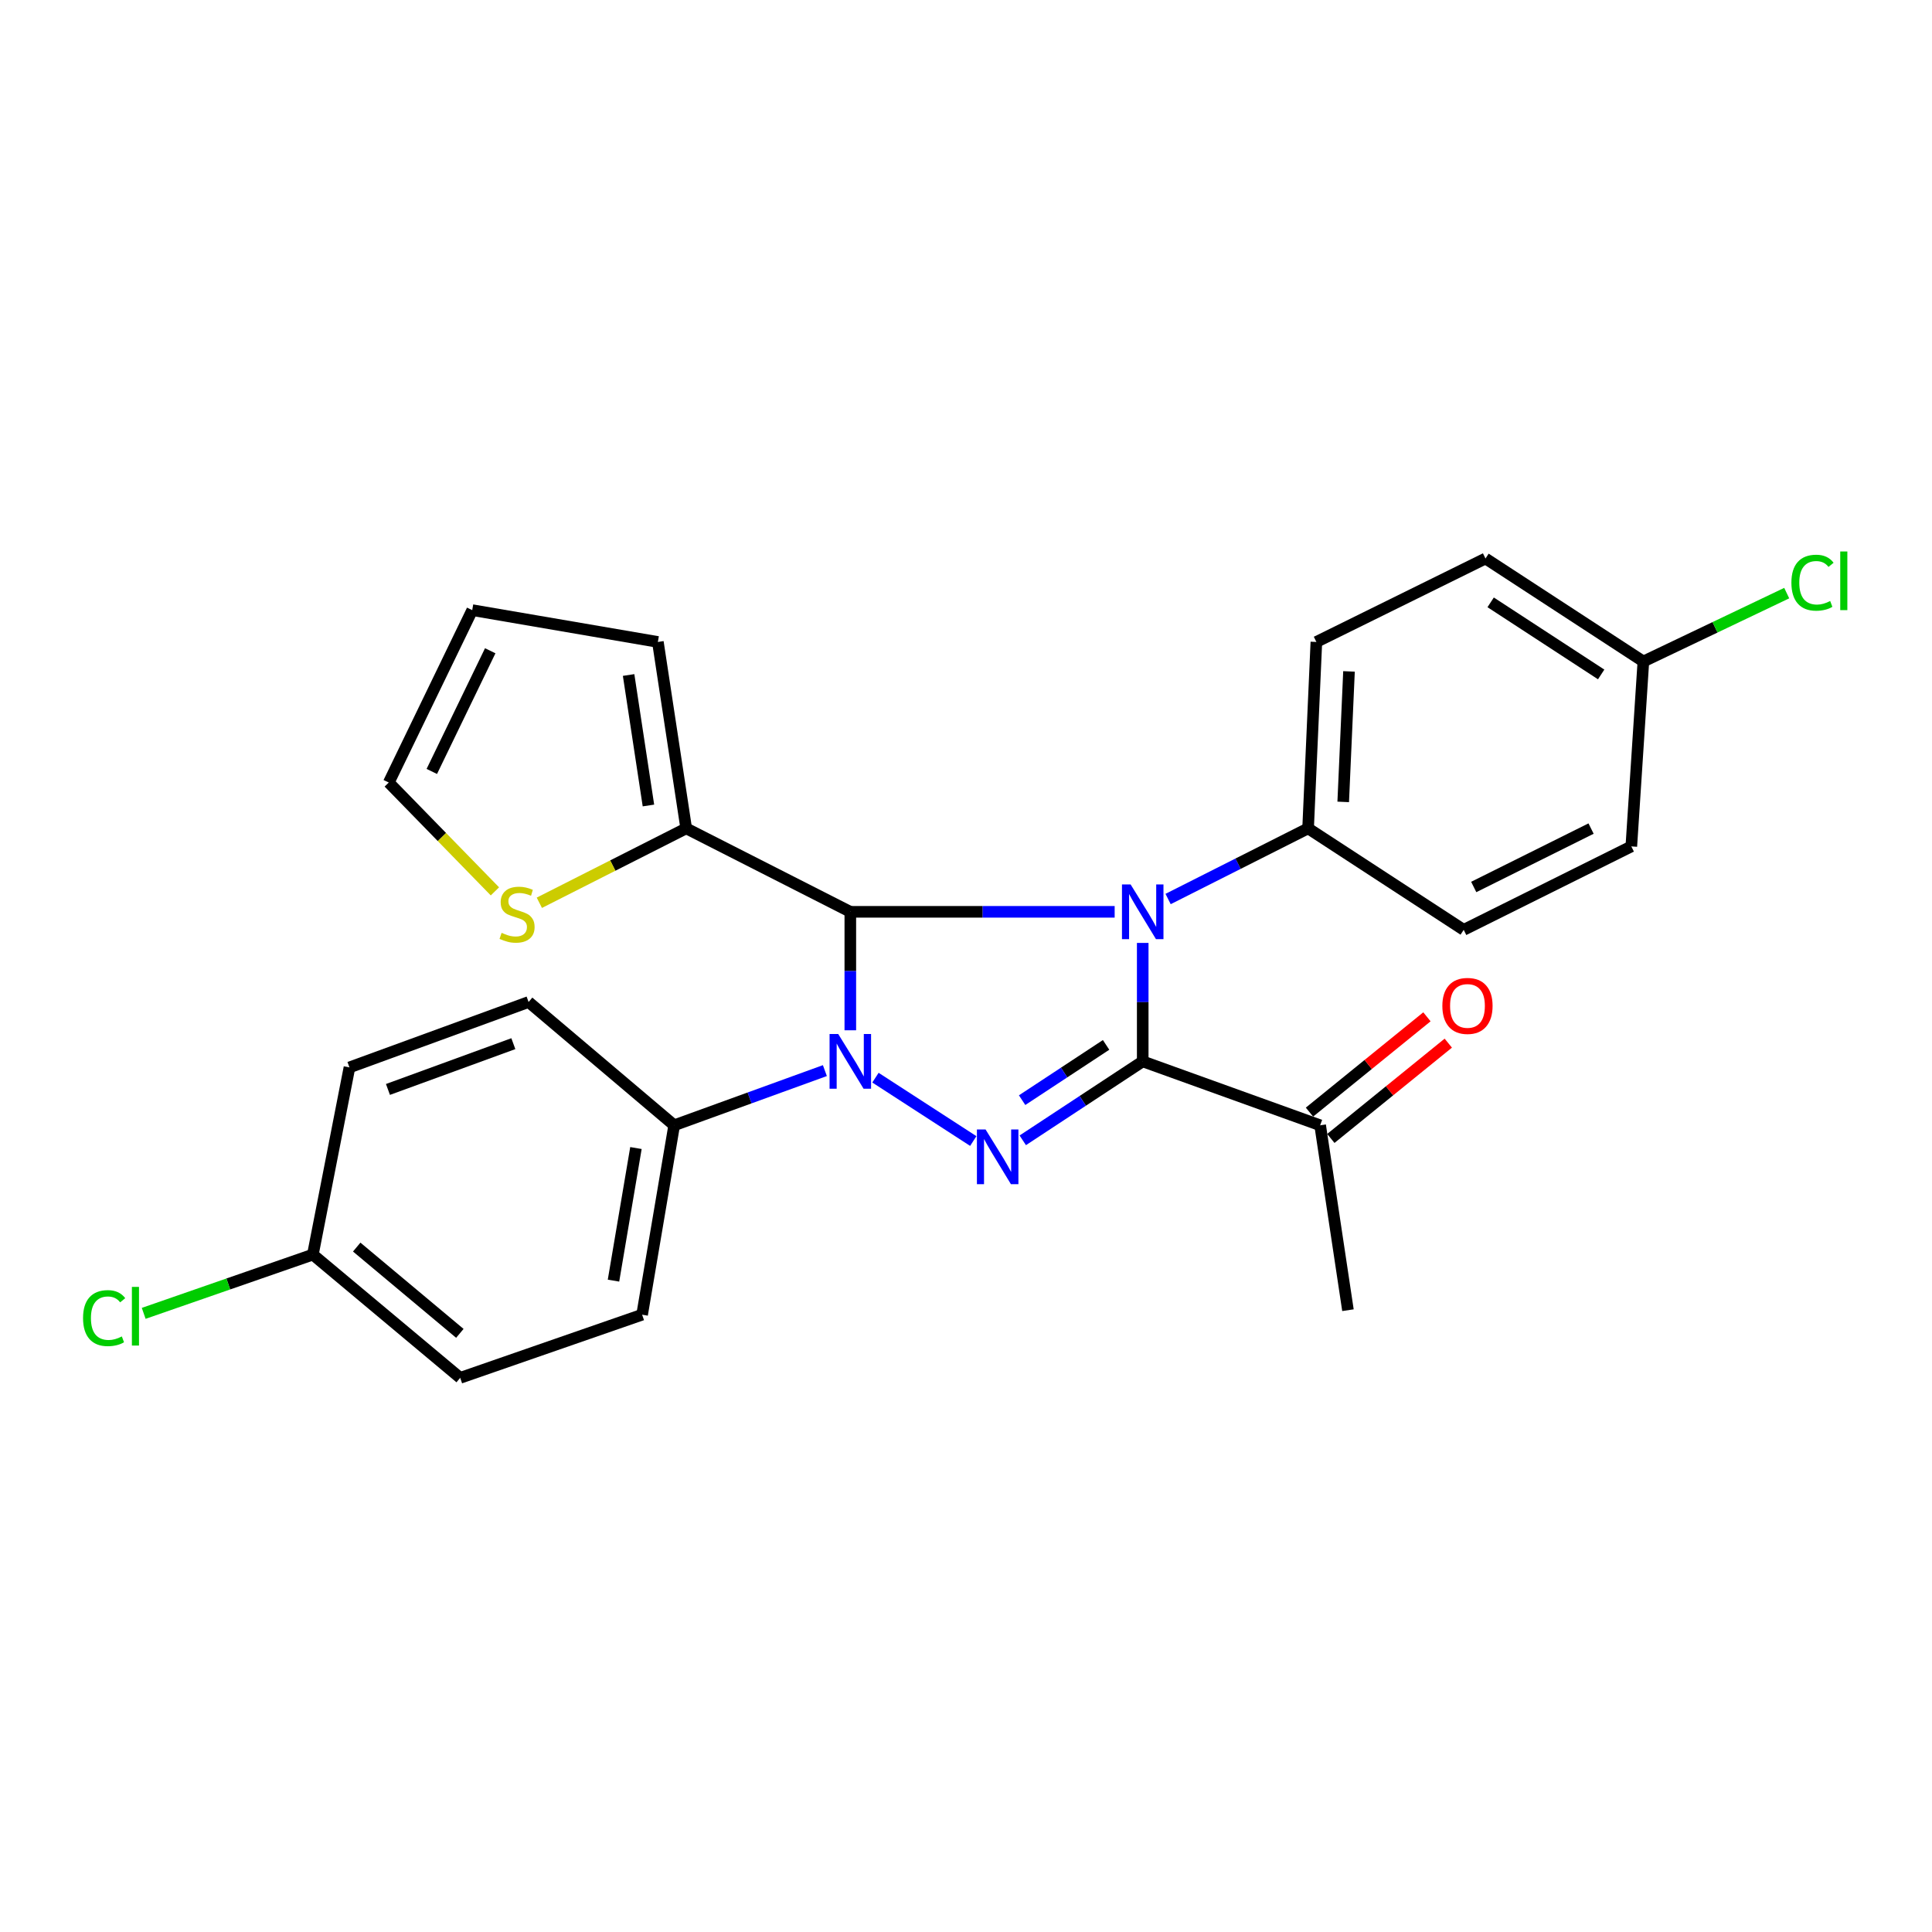 <?xml version='1.0' encoding='iso-8859-1'?>
<svg version='1.1' baseProfile='full'
              xmlns='http://www.w3.org/2000/svg'
                      xmlns:rdkit='http://www.rdkit.org/xml'
                      xmlns:xlink='http://www.w3.org/1999/xlink'
                  xml:space='preserve'
width='1000px' height='1000px' viewBox='0 0 1000 1000'>
<!-- END OF HEADER -->
<rect style='opacity:1.0;fill:#FFFFFF;stroke:none' width='1000' height='1000' x='0' y='0'> </rect>
<path class='bond-0' d='M 591.471,488.053 L 591.471,518.71' style='fill:none;fill-rule:evenodd;stroke:#0000FF;stroke-width:6px;stroke-linecap:butt;stroke-linejoin:miter;stroke-opacity:1' />
<path class='bond-0' d='M 591.471,518.71 L 591.471,549.367' style='fill:none;fill-rule:evenodd;stroke:#000000;stroke-width:6px;stroke-linecap:butt;stroke-linejoin:miter;stroke-opacity:1' />
<path class='bond-1' d='M 576.947,471.958 L 508.535,471.958' style='fill:none;fill-rule:evenodd;stroke:#0000FF;stroke-width:6px;stroke-linecap:butt;stroke-linejoin:miter;stroke-opacity:1' />
<path class='bond-1' d='M 508.535,471.958 L 440.123,471.958' style='fill:none;fill-rule:evenodd;stroke:#000000;stroke-width:6px;stroke-linecap:butt;stroke-linejoin:miter;stroke-opacity:1' />
<path class='bond-5' d='M 604.608,465.328 L 640.839,447.043' style='fill:none;fill-rule:evenodd;stroke:#0000FF;stroke-width:6px;stroke-linecap:butt;stroke-linejoin:miter;stroke-opacity:1' />
<path class='bond-5' d='M 640.839,447.043 L 677.07,428.759' style='fill:none;fill-rule:evenodd;stroke:#000000;stroke-width:6px;stroke-linecap:butt;stroke-linejoin:miter;stroke-opacity:1' />
<path class='bond-3' d='M 591.471,549.367 L 560.425,569.799' style='fill:none;fill-rule:evenodd;stroke:#000000;stroke-width:6px;stroke-linecap:butt;stroke-linejoin:miter;stroke-opacity:1' />
<path class='bond-3' d='M 560.425,569.799 L 529.379,590.23' style='fill:none;fill-rule:evenodd;stroke:#0000FF;stroke-width:6px;stroke-linecap:butt;stroke-linejoin:miter;stroke-opacity:1' />
<path class='bond-3' d='M 572.51,540.838 L 550.778,555.14' style='fill:none;fill-rule:evenodd;stroke:#000000;stroke-width:6px;stroke-linecap:butt;stroke-linejoin:miter;stroke-opacity:1' />
<path class='bond-3' d='M 550.778,555.14 L 529.045,569.442' style='fill:none;fill-rule:evenodd;stroke:#0000FF;stroke-width:6px;stroke-linecap:butt;stroke-linejoin:miter;stroke-opacity:1' />
<path class='bond-6' d='M 591.471,549.367 L 683.31,582.447' style='fill:none;fill-rule:evenodd;stroke:#000000;stroke-width:6px;stroke-linecap:butt;stroke-linejoin:miter;stroke-opacity:1' />
<path class='bond-2' d='M 440.123,471.958 L 440.123,502.615' style='fill:none;fill-rule:evenodd;stroke:#000000;stroke-width:6px;stroke-linecap:butt;stroke-linejoin:miter;stroke-opacity:1' />
<path class='bond-2' d='M 440.123,502.615 L 440.123,533.272' style='fill:none;fill-rule:evenodd;stroke:#0000FF;stroke-width:6px;stroke-linecap:butt;stroke-linejoin:miter;stroke-opacity:1' />
<path class='bond-4' d='M 440.123,471.958 L 355.177,428.759' style='fill:none;fill-rule:evenodd;stroke:#000000;stroke-width:6px;stroke-linecap:butt;stroke-linejoin:miter;stroke-opacity:1' />
<path class='bond-7' d='M 426.958,554.144 L 387.957,568.295' style='fill:none;fill-rule:evenodd;stroke:#0000FF;stroke-width:6px;stroke-linecap:butt;stroke-linejoin:miter;stroke-opacity:1' />
<path class='bond-7' d='M 387.957,568.295 L 348.957,582.447' style='fill:none;fill-rule:evenodd;stroke:#000000;stroke-width:6px;stroke-linecap:butt;stroke-linejoin:miter;stroke-opacity:1' />
<path class='bond-26' d='M 453.135,557.797 L 503.767,590.599' style='fill:none;fill-rule:evenodd;stroke:#0000FF;stroke-width:6px;stroke-linecap:butt;stroke-linejoin:miter;stroke-opacity:1' />
<path class='bond-8' d='M 355.177,428.759 L 317.169,448.016' style='fill:none;fill-rule:evenodd;stroke:#000000;stroke-width:6px;stroke-linecap:butt;stroke-linejoin:miter;stroke-opacity:1' />
<path class='bond-8' d='M 317.169,448.016 L 279.162,467.274' style='fill:none;fill-rule:evenodd;stroke:#CCCC00;stroke-width:6px;stroke-linecap:butt;stroke-linejoin:miter;stroke-opacity:1' />
<path class='bond-9' d='M 355.177,428.759 L 340.514,332.27' style='fill:none;fill-rule:evenodd;stroke:#000000;stroke-width:6px;stroke-linecap:butt;stroke-linejoin:miter;stroke-opacity:1' />
<path class='bond-9' d='M 335.628,416.922 L 325.364,349.38' style='fill:none;fill-rule:evenodd;stroke:#000000;stroke-width:6px;stroke-linecap:butt;stroke-linejoin:miter;stroke-opacity:1' />
<path class='bond-13' d='M 677.07,428.759 L 681.35,332.27' style='fill:none;fill-rule:evenodd;stroke:#000000;stroke-width:6px;stroke-linecap:butt;stroke-linejoin:miter;stroke-opacity:1' />
<path class='bond-13' d='M 695.244,415.063 L 698.239,347.521' style='fill:none;fill-rule:evenodd;stroke:#000000;stroke-width:6px;stroke-linecap:butt;stroke-linejoin:miter;stroke-opacity:1' />
<path class='bond-14' d='M 677.07,428.759 L 757.609,481.288' style='fill:none;fill-rule:evenodd;stroke:#000000;stroke-width:6px;stroke-linecap:butt;stroke-linejoin:miter;stroke-opacity:1' />
<path class='bond-12' d='M 688.838,589.26 L 719.235,564.596' style='fill:none;fill-rule:evenodd;stroke:#000000;stroke-width:6px;stroke-linecap:butt;stroke-linejoin:miter;stroke-opacity:1' />
<path class='bond-12' d='M 719.235,564.596 L 749.633,539.931' style='fill:none;fill-rule:evenodd;stroke:#FF0000;stroke-width:6px;stroke-linecap:butt;stroke-linejoin:miter;stroke-opacity:1' />
<path class='bond-12' d='M 677.781,575.633 L 708.178,550.969' style='fill:none;fill-rule:evenodd;stroke:#000000;stroke-width:6px;stroke-linecap:butt;stroke-linejoin:miter;stroke-opacity:1' />
<path class='bond-12' d='M 708.178,550.969 L 738.576,526.304' style='fill:none;fill-rule:evenodd;stroke:#FF0000;stroke-width:6px;stroke-linecap:butt;stroke-linejoin:miter;stroke-opacity:1' />
<path class='bond-25' d='M 683.31,582.447 L 697.7,678.156' style='fill:none;fill-rule:evenodd;stroke:#000000;stroke-width:6px;stroke-linecap:butt;stroke-linejoin:miter;stroke-opacity:1' />
<path class='bond-15' d='M 348.957,582.447 L 332.354,680.486' style='fill:none;fill-rule:evenodd;stroke:#000000;stroke-width:6px;stroke-linecap:butt;stroke-linejoin:miter;stroke-opacity:1' />
<path class='bond-15' d='M 329.164,594.223 L 317.542,662.85' style='fill:none;fill-rule:evenodd;stroke:#000000;stroke-width:6px;stroke-linecap:butt;stroke-linejoin:miter;stroke-opacity:1' />
<path class='bond-16' d='M 348.957,582.447 L 273.595,518.638' style='fill:none;fill-rule:evenodd;stroke:#000000;stroke-width:6px;stroke-linecap:butt;stroke-linejoin:miter;stroke-opacity:1' />
<path class='bond-10' d='M 256.171,461.371 L 228.698,433.205' style='fill:none;fill-rule:evenodd;stroke:#CCCC00;stroke-width:6px;stroke-linecap:butt;stroke-linejoin:miter;stroke-opacity:1' />
<path class='bond-10' d='M 228.698,433.205 L 201.225,405.039' style='fill:none;fill-rule:evenodd;stroke:#000000;stroke-width:6px;stroke-linecap:butt;stroke-linejoin:miter;stroke-opacity:1' />
<path class='bond-11' d='M 340.514,332.27 L 244.425,315.803' style='fill:none;fill-rule:evenodd;stroke:#000000;stroke-width:6px;stroke-linecap:butt;stroke-linejoin:miter;stroke-opacity:1' />
<path class='bond-28' d='M 201.225,405.039 L 244.425,315.803' style='fill:none;fill-rule:evenodd;stroke:#000000;stroke-width:6px;stroke-linecap:butt;stroke-linejoin:miter;stroke-opacity:1' />
<path class='bond-28' d='M 223.501,399.3 L 253.74,336.835' style='fill:none;fill-rule:evenodd;stroke:#000000;stroke-width:6px;stroke-linecap:butt;stroke-linejoin:miter;stroke-opacity:1' />
<path class='bond-20' d='M 681.35,332.27 L 768.889,289.08' style='fill:none;fill-rule:evenodd;stroke:#000000;stroke-width:6px;stroke-linecap:butt;stroke-linejoin:miter;stroke-opacity:1' />
<path class='bond-19' d='M 757.609,481.288 L 844.368,438.098' style='fill:none;fill-rule:evenodd;stroke:#000000;stroke-width:6px;stroke-linecap:butt;stroke-linejoin:miter;stroke-opacity:1' />
<path class='bond-19' d='M 762.802,459.1 L 823.534,428.867' style='fill:none;fill-rule:evenodd;stroke:#000000;stroke-width:6px;stroke-linecap:butt;stroke-linejoin:miter;stroke-opacity:1' />
<path class='bond-21' d='M 332.354,680.486 L 238.195,713.175' style='fill:none;fill-rule:evenodd;stroke:#000000;stroke-width:6px;stroke-linecap:butt;stroke-linejoin:miter;stroke-opacity:1' />
<path class='bond-22' d='M 273.595,518.638 L 180.879,552.487' style='fill:none;fill-rule:evenodd;stroke:#000000;stroke-width:6px;stroke-linecap:butt;stroke-linejoin:miter;stroke-opacity:1' />
<path class='bond-22' d='M 265.706,540.2 L 200.804,563.894' style='fill:none;fill-rule:evenodd;stroke:#000000;stroke-width:6px;stroke-linecap:butt;stroke-linejoin:miter;stroke-opacity:1' />
<path class='bond-17' d='M 161.936,649.376 L 180.879,552.487' style='fill:none;fill-rule:evenodd;stroke:#000000;stroke-width:6px;stroke-linecap:butt;stroke-linejoin:miter;stroke-opacity:1' />
<path class='bond-23' d='M 161.936,649.376 L 118.156,664.584' style='fill:none;fill-rule:evenodd;stroke:#000000;stroke-width:6px;stroke-linecap:butt;stroke-linejoin:miter;stroke-opacity:1' />
<path class='bond-23' d='M 118.156,664.584 L 74.377,679.792' style='fill:none;fill-rule:evenodd;stroke:#00CC00;stroke-width:6px;stroke-linecap:butt;stroke-linejoin:miter;stroke-opacity:1' />
<path class='bond-29' d='M 161.936,649.376 L 238.195,713.175' style='fill:none;fill-rule:evenodd;stroke:#000000;stroke-width:6px;stroke-linecap:butt;stroke-linejoin:miter;stroke-opacity:1' />
<path class='bond-29' d='M 184.635,645.486 L 238.016,690.146' style='fill:none;fill-rule:evenodd;stroke:#000000;stroke-width:6px;stroke-linecap:butt;stroke-linejoin:miter;stroke-opacity:1' />
<path class='bond-18' d='M 850.608,342.389 L 844.368,438.098' style='fill:none;fill-rule:evenodd;stroke:#000000;stroke-width:6px;stroke-linecap:butt;stroke-linejoin:miter;stroke-opacity:1' />
<path class='bond-24' d='M 850.608,342.389 L 887.705,324.69' style='fill:none;fill-rule:evenodd;stroke:#000000;stroke-width:6px;stroke-linecap:butt;stroke-linejoin:miter;stroke-opacity:1' />
<path class='bond-24' d='M 887.705,324.69 L 924.802,306.99' style='fill:none;fill-rule:evenodd;stroke:#00CC00;stroke-width:6px;stroke-linecap:butt;stroke-linejoin:miter;stroke-opacity:1' />
<path class='bond-27' d='M 850.608,342.389 L 768.889,289.08' style='fill:none;fill-rule:evenodd;stroke:#000000;stroke-width:6px;stroke-linecap:butt;stroke-linejoin:miter;stroke-opacity:1' />
<path class='bond-27' d='M 828.762,349.091 L 771.559,311.774' style='fill:none;fill-rule:evenodd;stroke:#000000;stroke-width:6px;stroke-linecap:butt;stroke-linejoin:miter;stroke-opacity:1' />
<path  class='atom-0' d='M 585.211 457.798
L 594.491 472.798
Q 595.411 474.278, 596.891 476.958
Q 598.371 479.638, 598.451 479.798
L 598.451 457.798
L 602.211 457.798
L 602.211 486.118
L 598.331 486.118
L 588.371 469.718
Q 587.211 467.798, 585.971 465.598
Q 584.771 463.398, 584.411 462.718
L 584.411 486.118
L 580.731 486.118
L 580.731 457.798
L 585.211 457.798
' fill='#0000FF'/>
<path  class='atom-3' d='M 433.863 535.207
L 443.143 550.207
Q 444.063 551.687, 445.543 554.367
Q 447.023 557.047, 447.103 557.207
L 447.103 535.207
L 450.863 535.207
L 450.863 563.527
L 446.983 563.527
L 437.023 547.127
Q 435.863 545.207, 434.623 543.007
Q 433.423 540.807, 433.063 540.127
L 433.063 563.527
L 429.383 563.527
L 429.383 535.207
L 433.863 535.207
' fill='#0000FF'/>
<path  class='atom-4' d='M 510.132 584.617
L 519.412 599.617
Q 520.332 601.097, 521.812 603.777
Q 523.292 606.457, 523.372 606.617
L 523.372 584.617
L 527.132 584.617
L 527.132 612.937
L 523.252 612.937
L 513.292 596.537
Q 512.132 594.617, 510.892 592.417
Q 509.692 590.217, 509.332 589.537
L 509.332 612.937
L 505.652 612.937
L 505.652 584.617
L 510.132 584.617
' fill='#0000FF'/>
<path  class='atom-9' d='M 259.628 482.838
Q 259.948 482.958, 261.268 483.518
Q 262.588 484.078, 264.028 484.438
Q 265.508 484.758, 266.948 484.758
Q 269.628 484.758, 271.188 483.478
Q 272.748 482.158, 272.748 479.878
Q 272.748 478.318, 271.948 477.358
Q 271.188 476.398, 269.988 475.878
Q 268.788 475.358, 266.788 474.758
Q 264.268 473.998, 262.748 473.278
Q 261.268 472.558, 260.188 471.038
Q 259.148 469.518, 259.148 466.958
Q 259.148 463.398, 261.548 461.198
Q 263.988 458.998, 268.788 458.998
Q 272.068 458.998, 275.788 460.558
L 274.868 463.638
Q 271.468 462.238, 268.908 462.238
Q 266.148 462.238, 264.628 463.398
Q 263.108 464.518, 263.148 466.478
Q 263.148 467.998, 263.908 468.918
Q 264.708 469.838, 265.828 470.358
Q 266.988 470.878, 268.908 471.478
Q 271.468 472.278, 272.988 473.078
Q 274.508 473.878, 275.588 475.518
Q 276.708 477.118, 276.708 479.878
Q 276.708 483.798, 274.068 485.918
Q 271.468 487.998, 267.108 487.998
Q 264.588 487.998, 262.668 487.438
Q 260.788 486.918, 258.548 485.998
L 259.628 482.838
' fill='#CCCC00'/>
<path  class='atom-13' d='M 746.559 520.658
Q 746.559 513.858, 749.919 510.058
Q 753.279 506.258, 759.559 506.258
Q 765.839 506.258, 769.199 510.058
Q 772.559 513.858, 772.559 520.658
Q 772.559 527.538, 769.159 531.458
Q 765.759 535.338, 759.559 535.338
Q 753.319 535.338, 749.919 531.458
Q 746.559 527.578, 746.559 520.658
M 759.559 532.138
Q 763.879 532.138, 766.199 529.258
Q 768.559 526.338, 768.559 520.658
Q 768.559 515.098, 766.199 512.298
Q 763.879 509.458, 759.559 509.458
Q 755.239 509.458, 752.879 512.258
Q 750.559 515.058, 750.559 520.658
Q 750.559 526.378, 752.879 529.258
Q 755.239 532.138, 759.559 532.138
' fill='#FF0000'/>
<path  class='atom-24' d='M 42.987 682.256
Q 42.987 675.216, 46.267 671.536
Q 49.587 667.816, 55.867 667.816
Q 61.707 667.816, 64.827 671.936
L 62.187 674.096
Q 59.907 671.096, 55.867 671.096
Q 51.587 671.096, 49.307 673.976
Q 47.067 676.816, 47.067 682.256
Q 47.067 687.856, 49.387 690.736
Q 51.747 693.616, 56.307 693.616
Q 59.427 693.616, 63.067 691.736
L 64.187 694.736
Q 62.707 695.696, 60.467 696.256
Q 58.227 696.816, 55.747 696.816
Q 49.587 696.816, 46.267 693.056
Q 42.987 689.296, 42.987 682.256
' fill='#00CC00'/>
<path  class='atom-24' d='M 68.267 666.096
L 71.947 666.096
L 71.947 696.456
L 68.267 696.456
L 68.267 666.096
' fill='#00CC00'/>
<path  class='atom-25' d='M 927.227 301.603
Q 927.227 294.563, 930.507 290.883
Q 933.827 287.163, 940.107 287.163
Q 945.947 287.163, 949.067 291.283
L 946.427 293.443
Q 944.147 290.443, 940.107 290.443
Q 935.827 290.443, 933.547 293.323
Q 931.307 296.163, 931.307 301.603
Q 931.307 307.203, 933.627 310.083
Q 935.987 312.963, 940.547 312.963
Q 943.667 312.963, 947.307 311.083
L 948.427 314.083
Q 946.947 315.043, 944.707 315.603
Q 942.467 316.163, 939.987 316.163
Q 933.827 316.163, 930.507 312.403
Q 927.227 308.643, 927.227 301.603
' fill='#00CC00'/>
<path  class='atom-25' d='M 952.507 285.443
L 956.187 285.443
L 956.187 315.803
L 952.507 315.803
L 952.507 285.443
' fill='#00CC00'/>
</svg>
